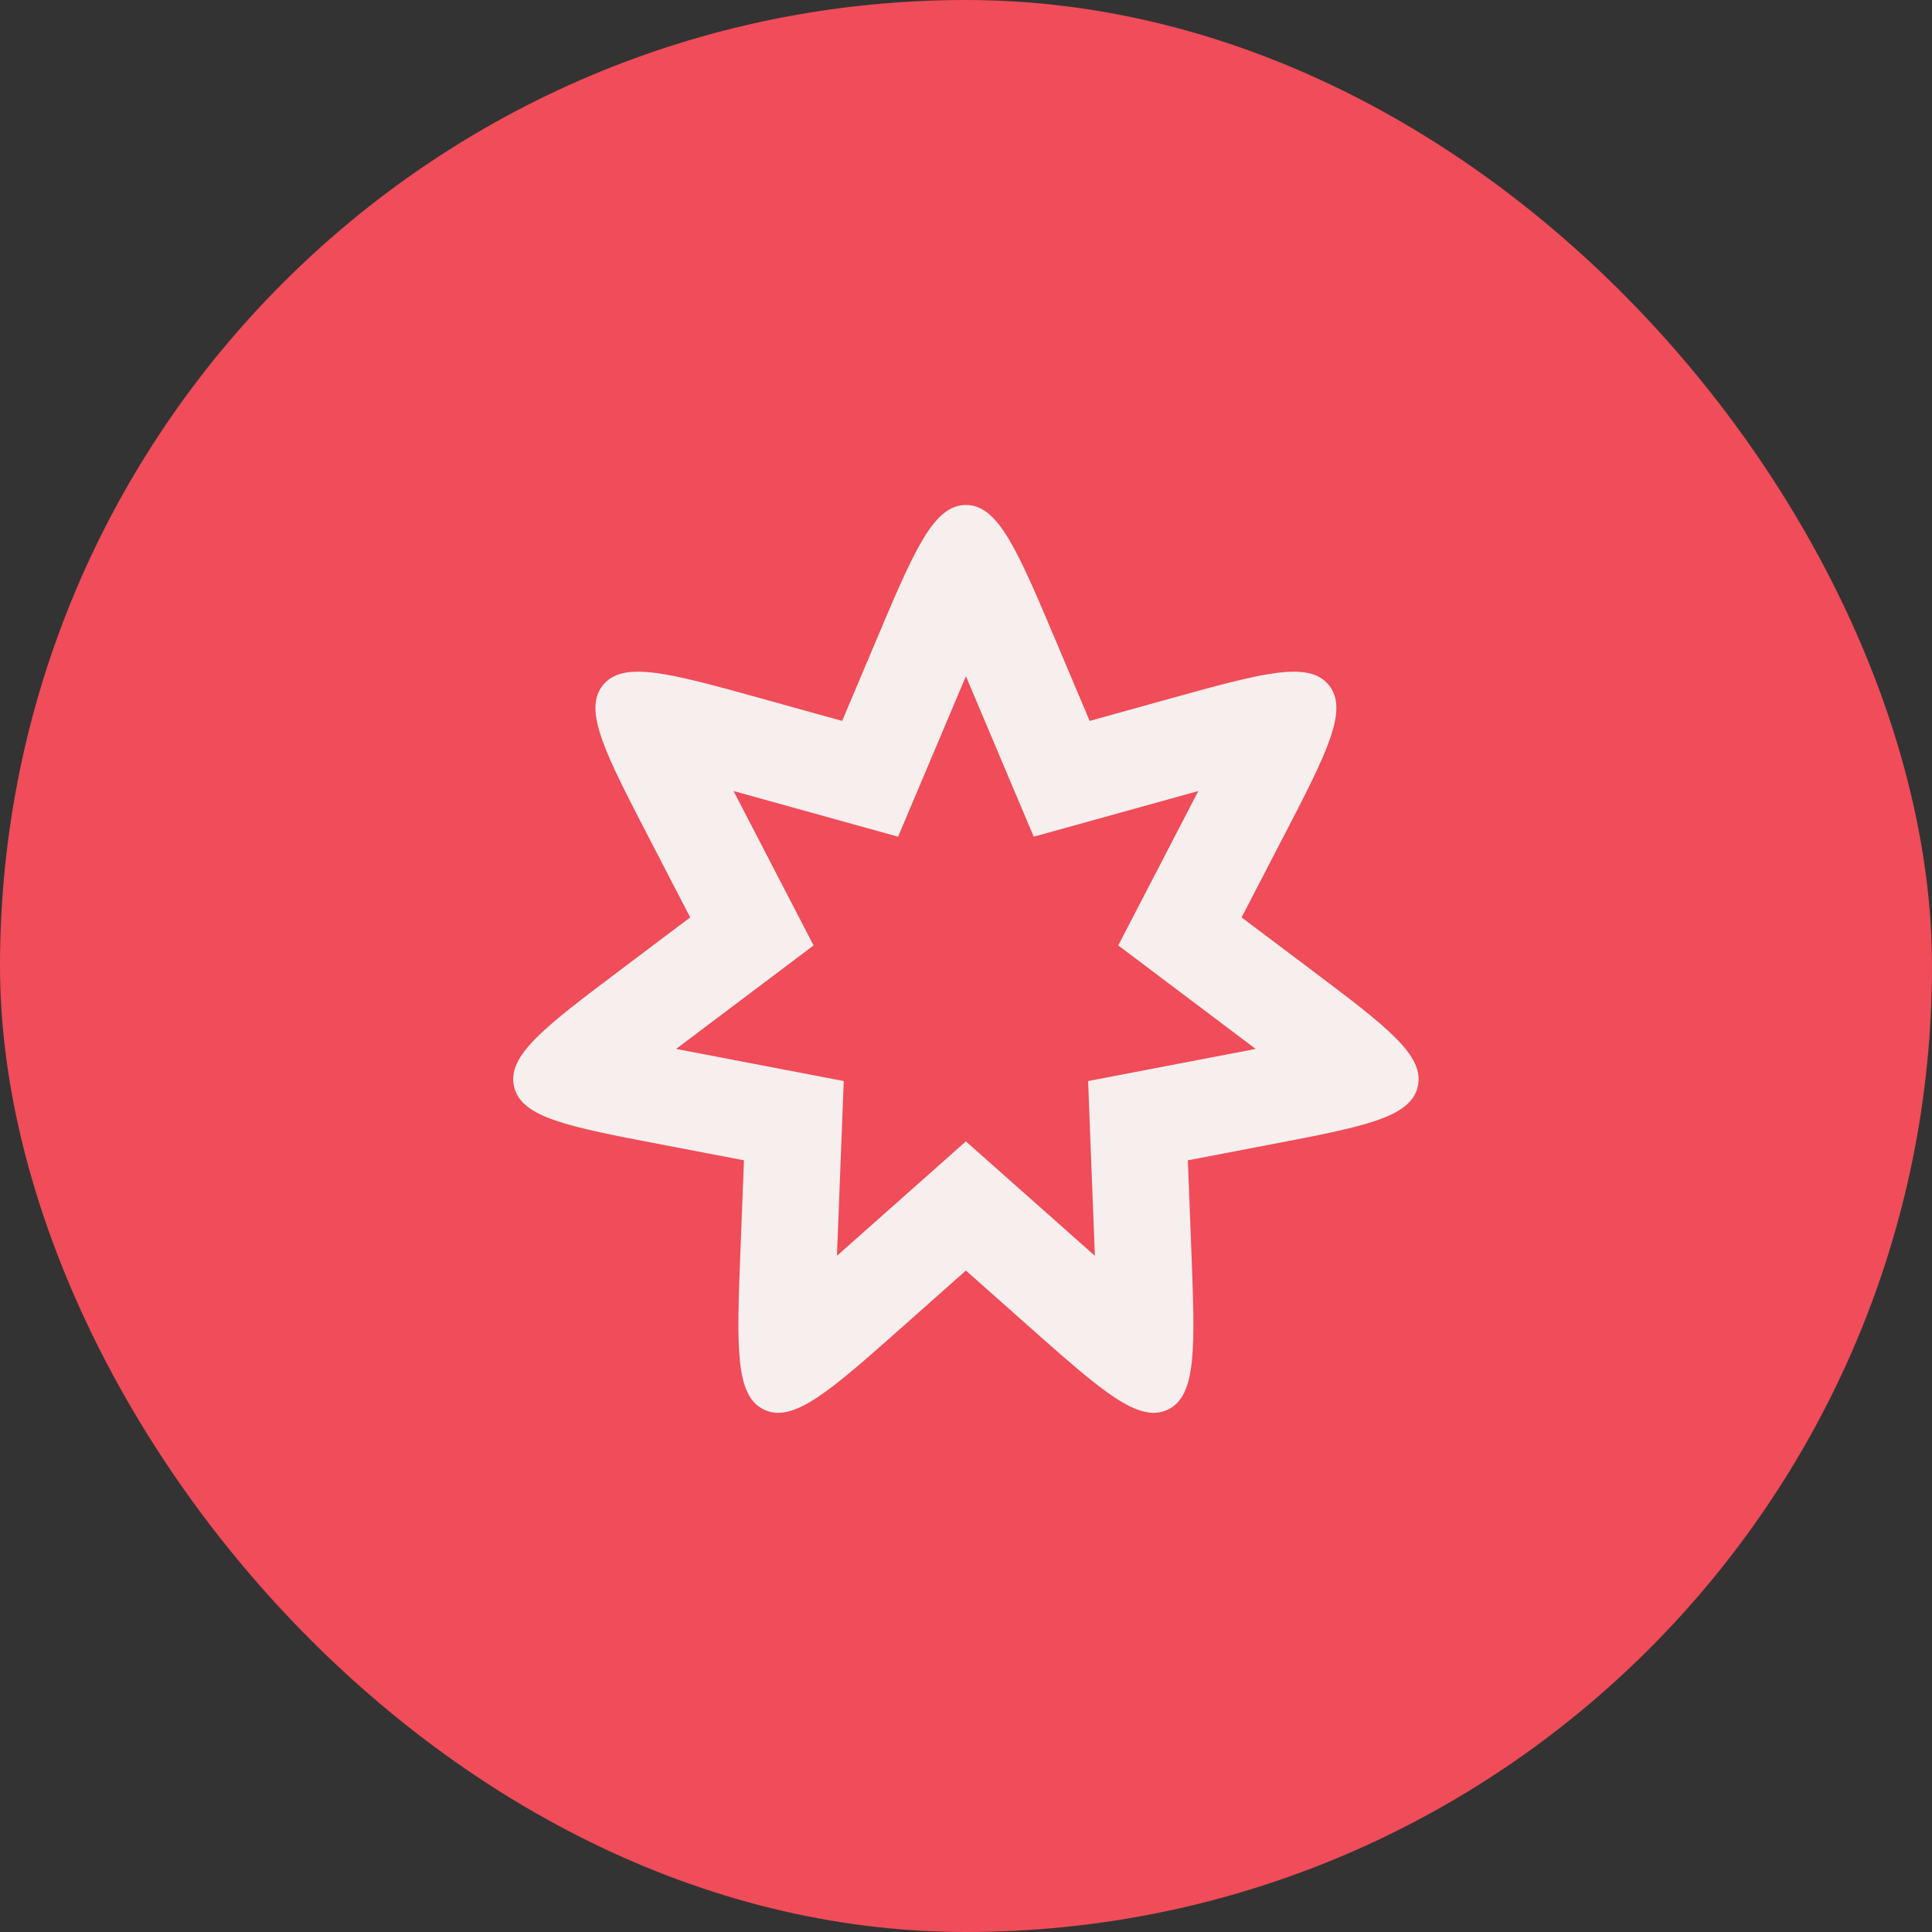 <svg width="40" height="40" viewBox="0 0 40 40" fill="none" xmlns="http://www.w3.org/2000/svg">
<rect x="0" y="0" width="40" height="40" fill="#333333" stroke="none"/>
<g clip-path="url(#clip0_2039_14648)">
<rect width="40" height="40" rx="20" fill="#F04C59"/>
<path fill-rule="evenodd" clip-rule="evenodd" d="M22.668 26L19.998 23.631L17.328 26L17.469 22.382L13.998 21.717L16.844 19.574L15.187 16.377L18.594 17.323L19.998 14L21.402 17.323L24.81 16.377L23.152 19.574L25.998 21.717L22.528 22.382L22.668 26ZM24.593 24.023L26.305 23.695C28.238 23.325 29.204 23.14 29.353 22.497C29.503 21.853 28.717 21.261 27.145 20.077L25.706 18.994L26.552 17.361C27.472 15.588 27.931 14.701 27.512 14.184C27.093 13.668 26.131 13.935 24.206 14.469L22.56 14.926L21.869 13.29C21.071 11.4 20.672 10.455 19.998 10.455C19.325 10.455 18.925 11.4 18.127 13.29L17.436 14.926L15.79 14.469C13.866 13.935 12.903 13.668 12.484 14.184C12.065 14.701 12.525 15.588 13.444 17.361L14.29 18.994L12.851 20.077C11.279 21.261 10.493 21.853 10.643 22.497C10.792 23.14 11.759 23.325 13.691 23.695L15.403 24.023L15.332 25.849C15.253 27.883 15.213 28.899 15.82 29.186C16.427 29.473 17.188 28.798 18.71 27.448L19.998 26.305L21.286 27.448C22.808 28.798 23.57 29.473 24.176 29.186C24.783 28.899 24.743 27.883 24.664 25.849L24.593 24.023Z" fill="#F6EFEE"/>
</g>
<defs>
<clipPath id="clip0_2039_14648">
<rect width="40" height="40" fill="white"/>
</clipPath>
</defs>
</svg>
